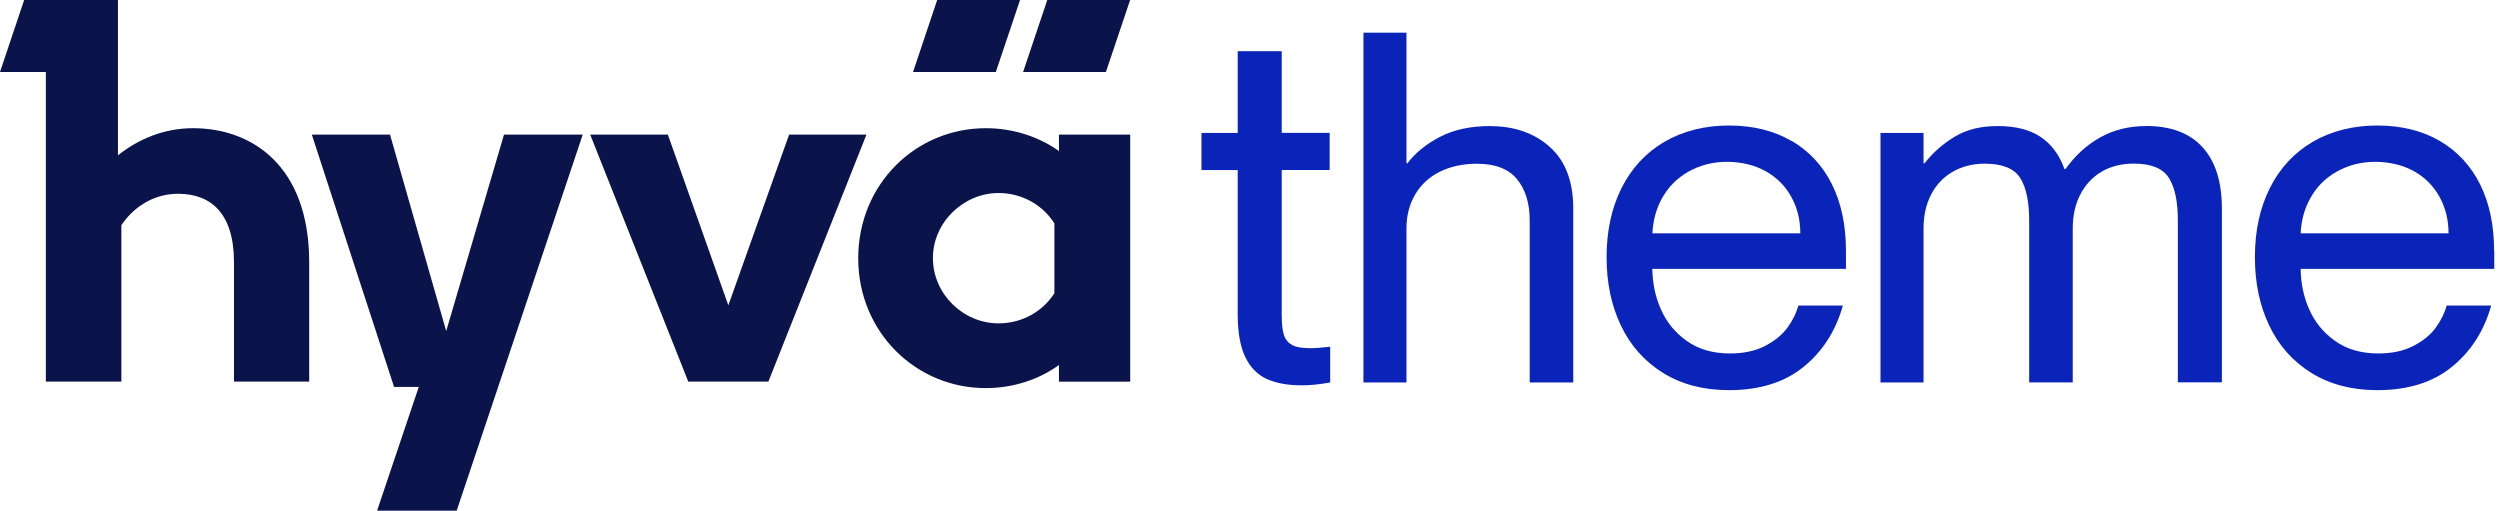 <svg fill='none' height='48' viewBox='0 0 235 48' width='235' xmlns='http://www.w3.org/2000/svg' xmlns:xlink='http://www.w3.org/1999/xlink'><clipPath id='a'><path d='m0 0h234.445v48h-234.445z'/></clipPath><g clip-path='url(#a)'><path d='m121.495 32.45c-.367-.187-.633-.481-.784-.898-.151-.417-.23-1.049-.23-1.911v-13.66h4.506v-3.492h-4.506v-7.674h-4.138v7.681h-3.406v3.492h3.406v13.523c0 1.717.237 3.068.711 4.045.474.984 1.15 1.674 2.026 2.069.877.395 1.969.596 3.291.596.827 0 1.718-.093 2.666-.273v-3.356c-.769.093-1.408.137-1.933.137-.704 0-1.243-.093-1.609-.273z' fill='#0a23b9'/><path d='m140.077 11.849c-1.84 0-3.414.338-4.714 1.013-1.301.675-2.321 1.502-3.061 2.486h-.094v-12.28h-4.045v32.881h4.045v-14.486c0-1.193.273-2.264.827-3.198.553-.934 1.336-1.645 2.342-2.141 1.013-.489 2.163-.733 3.449-.733 1.718 0 2.975.481 3.773 1.452.797.963 1.193 2.264 1.193 3.887v15.219h4.095v-16.326c0-2.544-.725-4.477-2.184-5.792-1.459-1.315-3.334-1.976-5.634-1.976z' fill='#0a23b9'/><path d='m168.402 13.25c-1.652-.963-3.621-1.452-5.885-1.452-2.263 0-4.325.517-6.071 1.538-1.747 1.028-3.09 2.479-4.024 4.347-.935 1.868-1.402 4.031-1.402 6.481s.446 4.527 1.337 6.417c.891 1.883 2.206 3.37 3.952 4.462 1.746 1.085 3.816 1.631 6.208 1.631 2.882 0 5.217-.726 7.014-2.184 1.796-1.459 3.025-3.377 3.7-5.77h-4.182c-.187.675-.51 1.351-.991 2.026-.475.675-1.172 1.258-2.092 1.746-.919.489-2.04.733-3.355.733-1.595 0-2.946-.388-4.046-1.171-1.106-.783-1.925-1.782-2.457-3.011-.51-1.157-.769-2.421-.791-3.772h18.202v-1.703c0-2.393-.439-4.47-1.308-6.23-.877-1.76-2.142-3.126-3.794-4.096zm-13.077 8.673c.064-1.179.344-2.256.869-3.219.596-1.107 1.437-1.962 2.529-2.572 1.085-.611 2.293-.92 3.608-.92s2.586.295 3.635.877c1.042.582 1.847 1.387 2.415 2.414.568 1.028.848 2.17.848 3.428h-13.904z' fill='#0a23b9'/><path d='m201.744 11.849c-1.624 0-3.076.359-4.348 1.078-1.271.719-2.349 1.71-3.24 2.968h-.094c-.488-1.351-1.243-2.364-2.256-3.032-1.013-.675-2.343-1.013-4.002-1.013-1.66 0-2.947.331-4.046.992-1.106.661-2.055 1.495-2.853 2.508h-.093v-2.853h-4.046v23.454h4.046v-14.486c0-1.193.237-2.256.711-3.176.475-.92 1.15-1.631 2.027-2.141.876-.503 1.875-.762 3.01-.762 1.653 0 2.767.446 3.335 1.337.567.891.848 2.22.848 4.002v15.219h4.095v-14.486c0-1.193.237-2.256.712-3.176.474-.92 1.142-1.631 1.997-2.141.855-.503 1.869-.762 3.033-.762 1.624 0 2.723.446 3.291 1.337.567.891.848 2.22.848 4.002v15.219h4.138v-16.326c0-2.515-.603-4.441-1.817-5.77-1.215-1.337-2.983-1.998-5.311-1.998z' fill='#0a23b9'/><path d='m234.445 23.576c0-2.393-.438-4.47-1.307-6.23-.877-1.76-2.142-3.126-3.794-4.096-1.653-.963-3.622-1.452-5.885-1.452-2.264 0-4.326.517-6.072 1.538-1.746 1.028-3.09 2.479-4.024 4.347-.934 1.868-1.401 4.031-1.401 6.481s.445 4.527 1.336 6.417c.891 1.883 2.206 3.37 3.952 4.462 1.746 1.085 3.816 1.631 6.209 1.631 2.881 0 5.216-.726 7.013-2.184 1.796-1.459 3.025-3.377 3.7-5.77h-4.182c-.186.675-.51 1.351-.991 2.026-.474.675-1.171 1.258-2.091 1.746-.92.489-2.041.733-3.356.733-1.595 0-2.946-.388-4.045-1.171-1.107-.783-1.926-1.782-2.458-3.011-.51-1.157-.769-2.421-.79-3.772h18.201v-1.703zm-18.186-1.653c.064-1.179.345-2.256.869-3.219.597-1.107 1.437-1.962 2.529-2.572 1.086-.611 2.293-.92 3.608-.92s2.586.295 3.636.877c1.041.582 1.846 1.387 2.414 2.414.568 1.028.848 2.17.848 3.428h-13.904z' fill='#0a23b9'/><g fill='#0a144b'><path d='m41.943 31.121-5.281-18.467h-7.351l7.732 23.72h2.321l-3.916 11.626h7.48l11.849-35.346h-7.401z'/><path d='m74.177 12.654-5.713 16.046-5.684-16.046h-7.301l9.219 23.217h7.53l9.219-23.217z'/><path d='m99.543 14.199c-1.847-1.315-4.247-2.148-6.87-2.148-6.618 0-12 5.281-12 12.23s5.432 12.201 11.971 12.201c2.651 0 5.051-.834 6.898-2.17v1.566h6.697v-23.224h-6.697v1.538zm-.431 13.365c-1.085 1.696-3.004 2.831-5.253 2.831-3.313 0-6.165-2.752-6.165-6.136 0-3.385 2.903-6.115 6.165-6.115 2.22 0 4.168 1.135 5.253 2.853z'/><path d='m18.158 12.05c-2.702 0-5.102.984-7.071 2.551v-14.601h-8.817l-2.271 6.769h4.311v29.102h7.099v-14.702c1.013-1.516 2.831-2.953 5.332-2.953 3.032 0 5.253 1.768 5.253 6.438v11.217h7.071v-11.217c0-9.068-5.382-12.604-10.915-12.604z'/><path d='m95.885 0h-7.789l-2.271 6.769h7.782z'/><path d='m106.232 0h-7.789l-2.271 6.769h7.782z'/></g></g></svg>